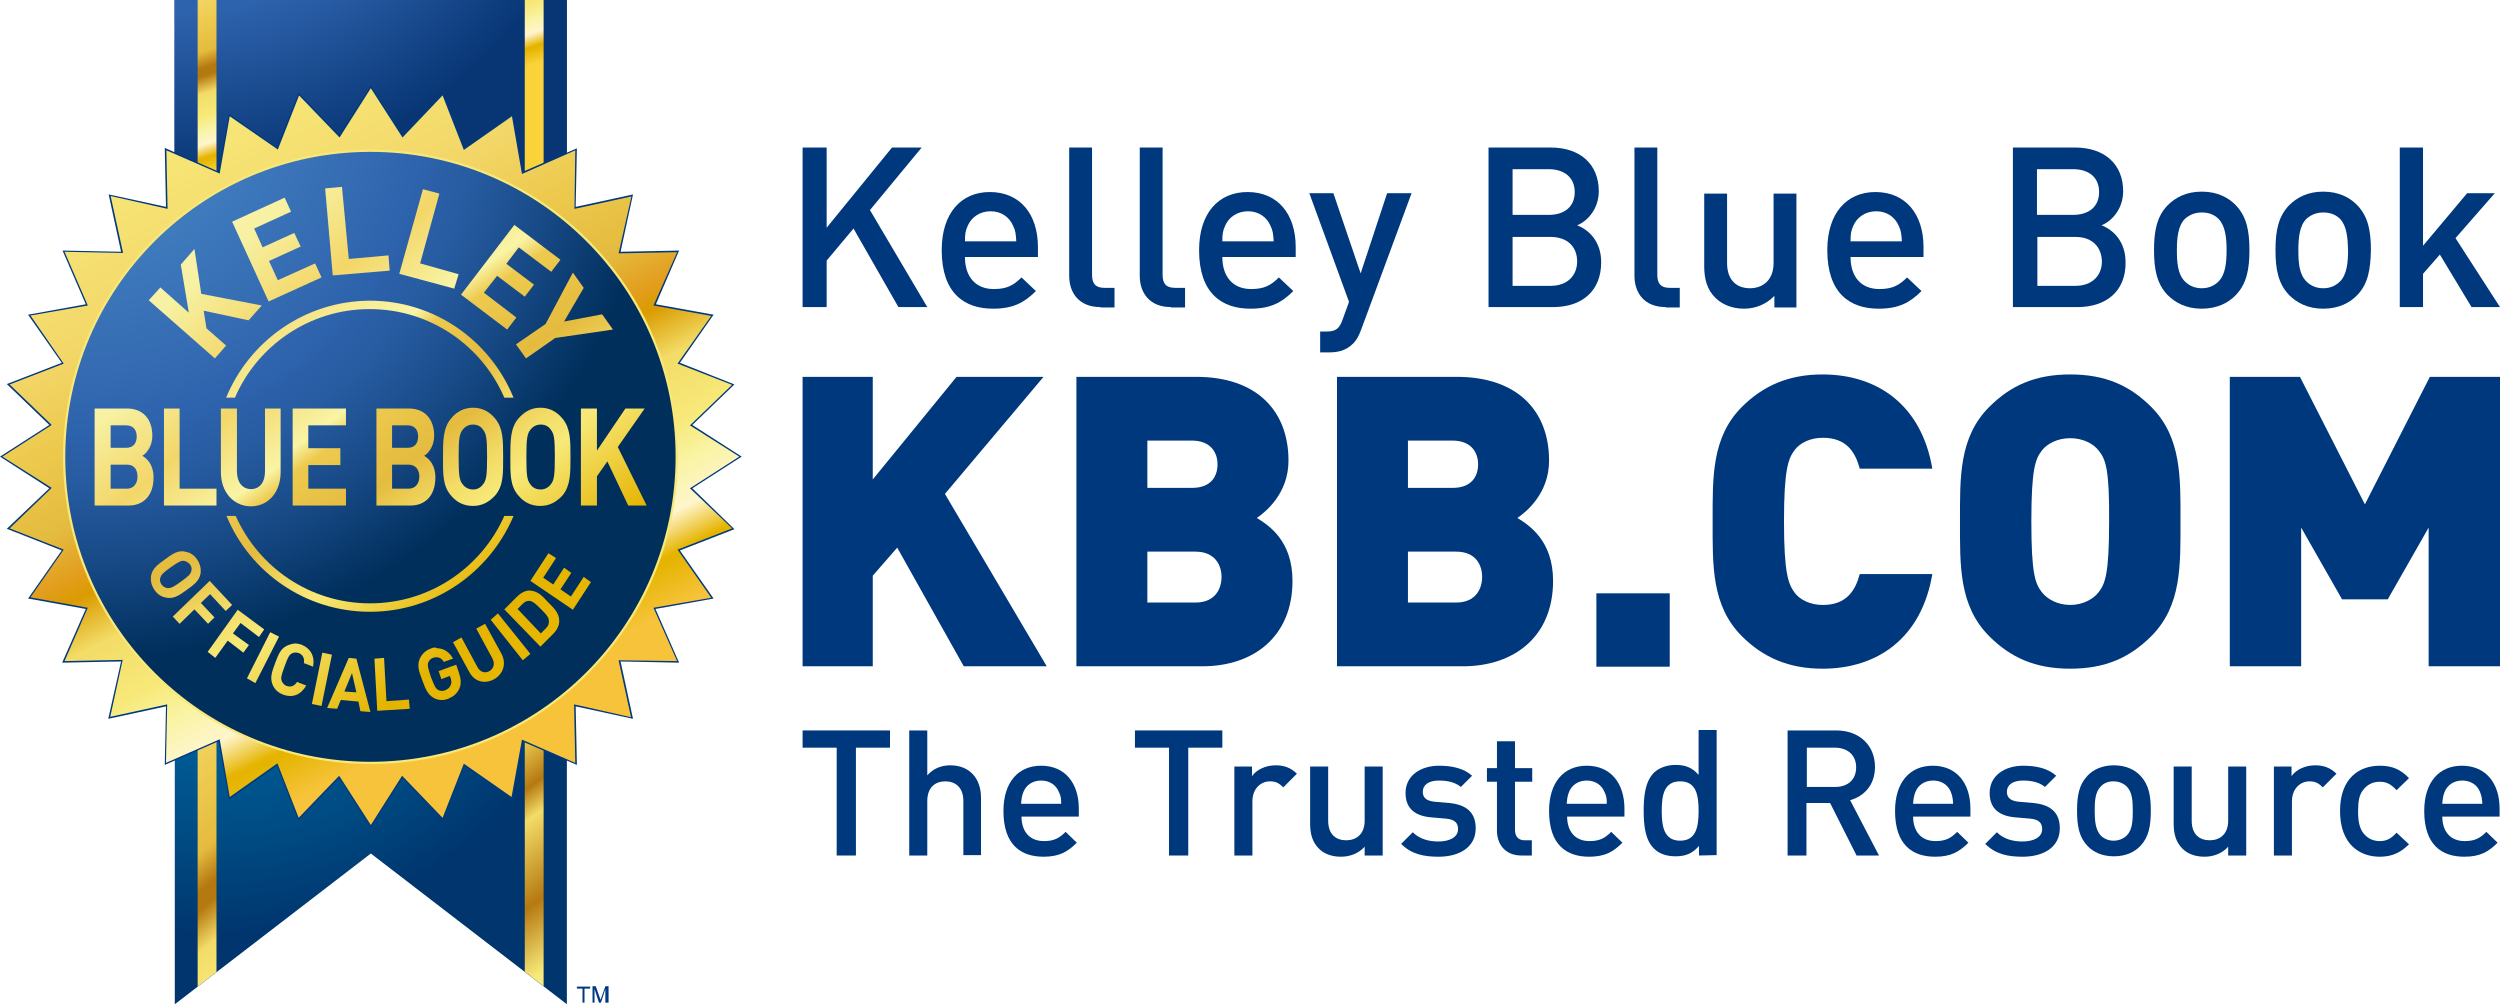 <svg enable-background="new 0 0 623.6 250.5" viewBox="0 0 623.6 250.5" xmlns="http://www.w3.org/2000/svg" xmlns:xlink="http://www.w3.org/1999/xlink"><clipPath id="a"><path d="m43.6 0v156.9h97.7v-156.9z"/></clipPath><linearGradient id="b"><stop offset="0" stop-color="#2d62ac"/><stop offset=".512" stop-color="#2d62ac"/><stop offset=".943" stop-color="#083675"/><stop offset="1" stop-color="#083675"/></linearGradient><radialGradient id="c" cx="-70.993" cy="-658.156" gradientTransform="matrix(9.792 13.137 -17.282 12.882 -10632.826 9344.379)" gradientUnits="userSpaceOnUse" r="6.612" xlink:href="#b"/><clipPath id="d"><path d="m43.6 131.1v119.4l48.9-37.6 48.9 37.6v-119.4z"/></clipPath><radialGradient id="e" cx="-68.278" cy="-652.897" gradientTransform="matrix(6.882 13.764 -13.764 6.882 -8463.724 5565.351)" gradientUnits="userSpaceOnUse" r="6.612"><stop offset="0" stop-color="#d9e1ee"/><stop offset=".005" stop-color="#d9e1ee"/><stop offset=".417" stop-color="#00649f"/><stop offset=".767" stop-color="#004a82"/><stop offset="1" stop-color="#00356e"/></radialGradient><clipPath id="f"><path d="m130.9 131.1v111.3l4.7 3.6v-114.9z"/></clipPath><linearGradient id="g" gradientTransform="matrix(14.143 19.508 -19.508 14.143 -11933.933 10340.946)" gradientUnits="userSpaceOnUse" x1="-50.43" x2="-43.818" y1="-652.784" y2="-652.784"><stop offset="0" stop-color="#fff2c8"/><stop offset=".177" stop-color="#f7f1a2"/><stop offset=".235" stop-color="#f3d668"/><stop offset=".413" stop-color="#e4bb3e"/><stop offset=".466" stop-color="#edca4e"/><stop offset=".528" stop-color="#b57911"/><stop offset=".569" stop-color="#f3dc67"/><stop offset=".68" stop-color="#b57911"/><stop offset=".773" stop-color="#f7e979"/><stop offset=".844" stop-color="#f9f4a6"/><stop offset=".892" stop-color="#fff5cd"/><stop offset=".938" stop-color="#e5b400"/><stop offset=".944" stop-color="#e5b400"/><stop offset="1" stop-color="#fad23a"/></linearGradient><clipPath id="h"><path d="m49.3 87.4v158.7l4.7-3.6v-155.1z"/></clipPath><linearGradient id="i"><stop offset="0" stop-color="#fff2c8"/><stop offset=".177" stop-color="#f7f1a2"/><stop offset=".376" stop-color="#f3d668"/><stop offset=".466" stop-color="#edca4e"/><stop offset=".568" stop-color="#e4bb3e"/><stop offset=".624" stop-color="#b57911"/><stop offset=".653" stop-color="#b57911"/><stop offset=".715" stop-color="#f3dc67"/><stop offset=".792" stop-color="#f7e979"/><stop offset=".844" stop-color="#f9f4a6"/><stop offset=".892" stop-color="#fff5cd"/><stop offset=".938" stop-color="#e5b400"/><stop offset=".944" stop-color="#e5b400"/><stop offset="1" stop-color="#fad23a"/></linearGradient><linearGradient id="j" gradientTransform="matrix(12.494 14.955 -14.955 12.494 -9083.215 9174.729)" gradientUnits="userSpaceOnUse" x1="-56.202" x2="-49.59" xlink:href="#i" y1="-656.096" y2="-656.096"/><clipPath id="k"><path d="m43.6 0v119.3h97.7v-119.3z"/></clipPath><radialGradient id="l" cx="-66.339" cy="-669.937" gradientTransform="matrix(11.472 11.699 -11.699 11.472 -7030.646 8410.998)" gradientUnits="userSpaceOnUse" r="6.612" xlink:href="#b"/><clipPath id="m"><path d="m130.9 0v158.9h4.7v-158.9z"/></clipPath><linearGradient id="n" gradientTransform="matrix(3.285 9.741 -9.741 3.285 -5985.815 3142.494)" gradientUnits="userSpaceOnUse" x1="-104.6" x2="-97.989" xlink:href="#i" y1="-659.222" y2="-659.222"/><clipPath id="o"><path d="m49.3 0v158.9h4.7v-158.9z"/></clipPath><linearGradient id="p" gradientTransform="matrix(3.285 9.742 -9.742 3.285 -5996.939 3146.251)" gradientUnits="userSpaceOnUse" x1="-104.6" x2="-97.988" xlink:href="#i" y1="-652.837" y2="-652.837"/><clipPath id="q"><path d="m43.6 0v119.3h97.7v-119.3z"/></clipPath><clipPath id="r"><path d="m130.9 0v158.9h4.7v-158.9z"/></clipPath><clipPath id="s"><path d="m49.3 0v158.9h4.7v-158.9z"/></clipPath><clipPath id="t"><path d="m43.6 0v119.3h97.7v-119.3z"/></clipPath><clipPath id="u"><path d="m130.9 0v158.9h4.7v-158.9z"/></clipPath><clipPath id="v"><path d="m49.3 0v158.9h4.7v-158.9z"/></clipPath><clipPath id="w"><path d="m43.6 0v119.3h97.7v-119.3z"/></clipPath><clipPath id="x"><path d="m130.9 0v158.9h4.7v-158.9z"/></clipPath><clipPath id="y"><path d="m49.3 0v158.9h4.7v-158.9z"/></clipPath><clipPath id="z"><path d="m43.6 0v119.3h97.7v-119.3z"/></clipPath><clipPath id="A"><path d="m130.9 0v158.9h4.7v-158.9z"/></clipPath><clipPath id="B"><path d="m49.3 0v158.9h4.7v-158.9z"/></clipPath><clipPath id="C"><path d="m43.6 0v119.3h97.7v-119.3z"/></clipPath><clipPath id="D"><path d="m130.9 0v158.9h4.7v-158.9z"/></clipPath><clipPath id="E"><path d="m49.3 0v158.9h4.7v-158.9z"/></clipPath><clipPath id="F"><path d="m43.6 0v149.4h97.7v-149.4z"/></clipPath><radialGradient id="G" cx="-60.058" cy="-665.003" gradientTransform="matrix(13.725 13.997 -13.997 13.725 -8437.781 9904.666)" gradientUnits="userSpaceOnUse" r="6.612"><stop offset="0" stop-color="#2d62ac"/><stop offset=".512" stop-color="#2d62ac"/><stop offset=".834" stop-color="#083675"/><stop offset="1" stop-color="#083675"/></radialGradient><clipPath id="H"><path d="m130.9 0v158.9h4.7v-158.9z"/></clipPath><clipPath id="I"><path d="m49.3 0v158.9h4.7v-158.9z"/></clipPath><clipPath id="J"><path d="m130.9 0v158.9h4.7v-158.9z"/></clipPath><clipPath id="K"><path d="m49.3 0v158.9h4.7v-158.9z"/></clipPath><clipPath id="L"><path d="m84.7 34.3-10.1-10.5-5.3 13.5-12-8.3-2.5 14.3-13.3-5.8.3 14.6-14.2-3.2 3.1 14.2-14.6-.3 5.8 13.4-14.3 2.5 8.3 12-13.5 5.2 10.5 10.1-12.3 7.9 12.3 7.8-10.5 10.1 13.5 5.3-8.3 11.9 14.3 2.6-5.8 13.3 14.5-.3-3.1 14.2 14.2-3.1-.3 14.6 13.4-5.9 2.5 14.4 11.9-8.4 5.3 13.6 10.1-10.5 7.9 12.3 7.8-12.3 10.1 10.5 5.3-13.5 11.9 8.3 2.6-14.3 13.3 5.8-.3-14.6 14.2 3.2-3.1-14.2 14.6.2-5.9-13.3 14.4-2.5-8.4-12 13.6-5.3-10.5-10 12.3-7.9-12.3-7.8 10.5-10.1-13.6-5.3 8.4-11.9-14.4-2.6 5.9-13.3-14.6.3 3.2-14.2-14.2 3.1.2-14.6-13.3 5.9-2.5-14.4-12 8.4-5.3-13.6-10 10.5-7.9-12.3z"/></clipPath><linearGradient id="M" gradientTransform="matrix(13.562 26.876 -26.876 13.562 -16654.769 10140.776)" gradientUnits="userSpaceOnUse" x1="-51.096" x2="-44.484" y1="-646.709" y2="-646.709"><stop offset="0" stop-color="#fff2c8"/><stop offset=".177" stop-color="#f7e979"/><stop offset=".376" stop-color="#f3d668"/><stop offset=".466" stop-color="#edca4e"/><stop offset=".568" stop-color="#e4bb3e"/><stop offset=".624" stop-color="#e39e1f"/><stop offset=".653" stop-color="#da9b00"/><stop offset=".715" stop-color="#f3dc67"/><stop offset=".792" stop-color="#f7e979"/><stop offset=".844" stop-color="#f9f4a6"/><stop offset=".892" stop-color="#fff5cd"/><stop offset=".938" stop-color="#e5b400"/><stop offset=".944" stop-color="#e5b400"/><stop offset="1" stop-color="#f6c33a"/></linearGradient><clipPath id="N"><path d="m16.1 114c0 42.2 34.2 76.3 76.4 76.3s76.4-34.2 76.4-76.3c0-42.2-34.3-76.4-76.4-76.4-42.3 0-76.4 34.2-76.4 76.4"/></clipPath><radialGradient id="O" cx="-54.482" cy="-659.287" gradientTransform="matrix(15.593 15.593 -15.593 15.593 -9411.153 11148.697)" gradientUnits="userSpaceOnUse" r="6.612"><stop offset="0" stop-color="#4480c1"/><stop offset=".141" stop-color="#4480c1"/><stop offset=".312" stop-color="#3f7abd"/><stop offset=".546" stop-color="#3268b0"/><stop offset=".613" stop-color="#2d62ac"/><stop offset=".693" stop-color="#275ca2"/><stop offset=".829" stop-color="#184a87"/><stop offset="1" stop-color="#002f5c"/></radialGradient><clipPath id="P"><path d="m136.1 80.8-7.4 5.1 2.5 3.5 7.3-5.1 14.4-2.1-2.7-3.8-9.5 1.8 4.9-8.4-2.7-3.8z"/></clipPath><linearGradient id="Q"><stop offset="0" stop-color="#fff2c8"/><stop offset=".177" stop-color="#f7f1a2"/><stop offset=".293" stop-color="#f3d668"/><stop offset=".4" stop-color="#f9f4a6"/><stop offset=".431" stop-color="#edca4e"/><stop offset=".529" stop-color="#e4bb3e"/><stop offset=".604" stop-color="#f3dc67"/><stop offset=".649" stop-color="#f7e979"/><stop offset=".809" stop-color="#e5b400"/><stop offset=".889" stop-color="#e6b700"/><stop offset=".951" stop-color="#fff5cd"/><stop offset="1" stop-color="#fad23a"/></linearGradient><linearGradient id="R" gradientTransform="matrix(15.22 22.936 -22.936 15.22 -14092.19 11097.308)" gradientUnits="userSpaceOnUse" x1="-51.062" x2="-44.45" xlink:href="#Q" y1="-652.163" y2="-652.163"/><clipPath id="S"><path d="m115 73.5 11.5 8.7 2.3-3-8.1-6.2 3.3-4.2 6.9 5.2 2.3-3-6.9-5.2 3.1-4.1 8.1 6.1 2.3-3-11.5-8.7z"/></clipPath><linearGradient id="T" gradientTransform="matrix(15.493 22.704 -22.704 15.493 -13937.904 11265.386)" gradientUnits="userSpaceOnUse" x1="-50.895" x2="-44.283" xlink:href="#Q" y1="-652.282" y2="-652.282"/><clipPath id="U"><path d="m99.6 68.3 13.7 3.7 1.1-3.6-9.6-2.7 4.8-17.4-4.1-1.1z"/></clipPath><linearGradient id="V" gradientTransform="matrix(16.919 21.346 -21.346 16.919 -13037.26 12141.004)" gradientUnits="userSpaceOnUse" x1="-50.031" x2="-43.419" xlink:href="#Q" y1="-653.711" y2="-653.711"/><clipPath id="W"><path d="m81.1 47 1.9 21.7 14.2-1.2-.3-3.8-9.9.9-1.7-18z"/></clipPath><linearGradient id="X" gradientTransform="matrix(17.01 21.656 -21.656 17.01 -13234.61 12208.329)" gradientUnits="userSpaceOnUse" x1="-49.889" x2="-43.278" xlink:href="#Q" y1="-653.057" y2="-653.057"/><clipPath id="Y"><path d="m57.9 55.3 9.1 19.9 13.2-6-1.6-3.5-9.3 4.2-2.2-4.8 7.9-3.6-1.6-3.4-7.9 3.6-2.1-4.7 9.2-4.2-1.6-3.5z"/></clipPath><linearGradient id="Z" gradientTransform="matrix(17.457 21.32 -21.32 17.457 -13010.657 12486.407)" gradientUnits="userSpaceOnUse" x1="-49.568" x2="-42.956" xlink:href="#Q" y1="-652.914" y2="-652.914"/><clipPath id="aa"><path d="m45.1 66 2 12-7.1-6.3-2.9 3.2 16.5 14.5 2.8-3.2-4.9-4.3-.7-4.4 11.2 2.4 3.3-3.7-15.1-2.9-1.7-11.2z"/></clipPath><linearGradient id="ab" gradientTransform="matrix(18.396 20.452 -20.452 18.396 -12435.949 13064.933)" gradientUnits="userSpaceOnUse" x1="-48.875" x2="-42.263" xlink:href="#Q" y1="-653.288" y2="-653.288"/><clipPath id="ac"><path d="m156 101.9-7.1 10.5v-10.5h-4v24.2h4v-7.3l2.6-3.7 5.2 11h4.6l-7.2-14.6 6.7-9.6z"/></clipPath><linearGradient id="ad" gradientTransform="matrix(14.549 20.388 -20.388 14.549 -12485.194 10605.99)" gradientUnits="userSpaceOnUse" x1="-52.655" x2="-46.043" xlink:href="#Q" y1="-654.065" y2="-654.065"/><clipPath id="ae"><path d="m132.3 120.8c-.8-1-1-2.1-1-6.8 0-4.6.2-5.8 1-6.8.6-.8 1.5-1.3 2.6-1.3s2 .5 2.5 1.3c.8 1 1 2.1 1 6.8 0 4.6-.2 5.8-1 6.8-.6.8-1.5 1.3-2.5 1.3-1.2 0-2.1-.5-2.6-1.3m-3-16.4c-2 2.4-2 5.5-2 9.6 0 4.2-.1 7.2 2 9.6 1.4 1.7 3.2 2.6 5.5 2.6s4-1 5.5-2.6c2-2.4 2-5.5 2-9.6 0-4.2 0-7.2-2-9.6-1.4-1.7-3.2-2.7-5.5-2.7s-4 1-5.5 2.7"/></clipPath><linearGradient id="af" gradientTransform="matrix(14.843 20.8 -20.8 14.843 -12742.37 10805.338)" gradientUnits="userSpaceOnUse" x1="-52.15" x2="-45.538" xlink:href="#Q" y1="-653.243" y2="-653.243"/><clipPath id="ag"><path d="m115.4 120.8c-.8-1-1-2.1-1-6.8 0-4.6.2-5.8 1-6.8.6-.8 1.5-1.3 2.6-1.3s2 .5 2.5 1.3c.8 1 1 2.1 1 6.8 0 4.6-.2 5.8-1 6.8-.6.8-1.4 1.3-2.5 1.3s-2-.5-2.6-1.3m-2.9-16.4c-2 2.4-2 5.5-2 9.6 0 4.2-.1 7.2 2 9.6 1.4 1.7 3.2 2.6 5.5 2.6s4-1 5.5-2.6c2.1-2.4 2-5.5 2-9.6 0-4.2 0-7.2-2-9.6-1.4-1.7-3.2-2.7-5.5-2.7s-4.1 1-5.5 2.7"/></clipPath><linearGradient id="ah" gradientTransform="matrix(14.844 20.801 -20.801 14.844 -12744.486 10807.166)" gradientUnits="userSpaceOnUse" x1="-52.101" x2="-45.489" xlink:href="#Q" y1="-652.786" y2="-652.786"/><clipPath id="ai"><path d="m97.8 115.9h4.1c1.8 0 2.7 1.3 2.7 3 0 1.6-.9 3-2.7 3h-4.1zm0-9.8h3.9c1.7 0 2.6 1.1 2.6 2.8s-.9 2.8-2.6 2.8h-3.9zm-3.9-4.2v24.2h8.5c3.6 0 6.2-2.4 6.2-7 0-3.2-1.6-4.7-2.8-5.4 1-.6 2.5-2.3 2.5-5 0-4.1-2.3-6.8-6.3-6.8z"/></clipPath><linearGradient id="aj" gradientTransform="matrix(14.68 20.571 -20.571 14.68 -12603.728 10698.272)" gradientUnits="userSpaceOnUse" x1="-52.315" x2="-45.703" xlink:href="#Q" y1="-652.509" y2="-652.509"/><clipPath id="ak"><path d="m73 101.9v24.2h13.3v-4.2h-9.4v-5.9h8v-4.2h-8v-5.7h9.4v-4.2z"/></clipPath><linearGradient id="al" gradientTransform="matrix(14.664 20.549 -20.549 14.664 -12592.19 10689.485)" gradientUnits="userSpaceOnUse" x1="-52.287" x2="-45.675" xlink:href="#Q" y1="-651.926" y2="-651.926"/><clipPath id="am"><path d="m66.1 101.9v15.7c0 2.8-1.4 4.4-3.5 4.4s-3.5-1.7-3.5-4.4v-15.7h-4v15.9c0 5.1 3.3 8.5 7.5 8.5s7.4-3.4 7.4-8.5v-15.9z"/></clipPath><linearGradient id="an" gradientTransform="matrix(14.699 20.598 -20.598 14.699 -12623.795 10714.158)" gradientUnits="userSpaceOnUse" x1="-52.182" x2="-45.57" xlink:href="#Q" y1="-651.414" y2="-651.414"/><clipPath id="ao"><path d="m40.9 101.9v24.2h13.1v-4.2h-9.2v-20z"/></clipPath><linearGradient id="ap" gradientTransform="matrix(14.673 20.562 -20.562 14.673 -12603.546 10698.526)" gradientUnits="userSpaceOnUse" x1="-52.189" x2="-45.577" xlink:href="#Q" y1="-651.057" y2="-651.057"/><clipPath id="aq"><path d="m27.6 115.9h4.1c1.8 0 2.6 1.3 2.6 3 0 1.6-.9 3-2.6 3h-4.1zm0-9.8h3.9c1.7 0 2.6 1.1 2.6 2.8s-.9 2.8-2.6 2.8h-3.9zm-4-4.2v24.2h8.5c3.6 0 6.2-2.4 6.2-7 0-3.2-1.6-4.7-2.8-5.4 1-.6 2.5-2.3 2.5-5 0-4.1-2.3-6.8-6.3-6.8z"/></clipPath><linearGradient id="ar" gradientTransform="matrix(14.68 20.571 -20.571 14.68 -12610.435 10704.042)" gradientUnits="userSpaceOnUse" x1="-52.133" x2="-45.521" xlink:href="#Q" y1="-650.585" y2="-650.585"/><clipPath id="as"><path d="m41.7 146.7c-.5-.1-1.1-.4-1.4-.9-.4-.5-.5-1.2-.3-1.7.2-.7.6-1.2 2.6-2.6s2.6-1.7 3.3-1.6c.5.1 1.1.4 1.5.9s.5 1.2.3 1.7c-.2.7-.6 1.2-2.6 2.6-1.8 1.3-2.4 1.6-3.1 1.6-.1 0-.2 0-.3 0m-.5-7.2c-1.8 1.3-3.1 2.2-3.5 4-.2 1.2 0 2.4.8 3.6s1.8 1.8 3.1 2c1.8.3 3.1-.6 4.9-1.9s3.1-2.2 3.5-4c.2-1.2 0-2.4-.8-3.6s-1.8-1.8-3.1-2c-.2 0-.4-.1-.6-.1-1.6 0-2.8.9-4.3 2"/></clipPath><linearGradient id="at" gradientTransform="matrix(13.794 25.962 -25.962 13.794 -16071.856 10273.126)" gradientUnits="userSpaceOnUse" x1="-50.633" x2="-44.021" xlink:href="#Q" y1="-645.753" y2="-645.753"/><clipPath id="au"><path d="m43.1 153.8 1.7 1.8 3.7-3.6 3.4 3.6 1.6-1.6-3.4-3.6 2.3-2.2 3.9 4.2 1.6-1.5-5.6-6z"/></clipPath><linearGradient id="av" gradientTransform="matrix(14.014 25.892 -25.892 14.014 -16021.699 10411.286)" gradientUnits="userSpaceOnUse" x1="-50.52" x2="-43.908" xlink:href="#Q" y1="-645.991" y2="-645.991"/><clipPath id="aw"><path d="m51.8 162.6 1.9 1.5 3.1-4.3 3.9 3 1.4-1.9-4-2.9 1.9-2.6 4.6 3.5 1.3-1.9-6.6-4.9z"/></clipPath><linearGradient id="ax" gradientTransform="matrix(14.83 25.37 -25.37 14.83 -15667.978 10918.413)" gradientUnits="userSpaceOnUse" x1="-50.232" x2="-43.62" xlink:href="#Q" y1="-646.805" y2="-646.805"/><clipPath id="ay"><path d="m61.6 169.2 2.1 1.2 5.9-11.6-2.2-1.1z"/></clipPath><linearGradient id="az" gradientTransform="matrix(16.011 24.845 -24.845 16.011 -15303.023 11658.294)" gradientUnits="userSpaceOnUse" x1="-49.662" x2="-43.05" xlink:href="#Q" y1="-647.717" y2="-647.717"/><clipPath id="aA"><path d="m71.5 161.1c-1.6.8-2.1 2.3-2.9 4.4s-1.3 3.6-.6 5.3c.5 1.2 1.4 2 2.7 2.5 2.2.8 4.3.1 5.7-2.3l-2.3-.9c-.6.9-1.4 1.4-2.6 1-.6-.2-1-.7-1.2-1.2-.3-.7-.2-1.3.7-3.7.8-2.3 1.2-2.9 1.8-3.2.5-.3 1.1-.3 1.7-.1 1.1.4 1.5 1.4 1.3 2.5l2.3.9c.5-2.7-.7-4.6-2.9-5.5-.6-.2-1.1-.3-1.6-.3-.8.1-1.5.3-2.1.6"/></clipPath><linearGradient id="aB" gradientTransform="matrix(16.219 24.441 -24.441 16.219 -15039.224 11780.34)" gradientUnits="userSpaceOnUse" x1="-49.671" x2="-43.059" xlink:href="#Q" y1="-648.188" y2="-648.188"/><clipPath id="aC"><path d="m77.8 175.6 2.4.5 2.6-12.8-2.4-.5z"/></clipPath><linearGradient id="aD" gradientTransform="matrix(16.969 24.053 -24.053 16.969 -14772.707 12248.823)" gradientUnits="userSpaceOnUse" x1="-49.275" x2="-42.663" xlink:href="#Q" y1="-648.859" y2="-648.859"/><clipPath id="aE"><path d="m85.9 172.5 1.9-4.6 1.1 4.8zm-4.3 4.1 2.5.2.9-2.2 4.4.4.5 2.4 2.5.2-3.5-13.3-1.9-.2z"/></clipPath><linearGradient id="aF" gradientTransform="matrix(17.123 23.777 -23.777 17.123 -14592.66 12339.351)" gradientUnits="userSpaceOnUse" x1="-49.259" x2="-42.647" xlink:href="#Q" y1="-649.245" y2="-649.245"/><clipPath id="aG"><path d="m93.4 164.3.7 13 8.1-.5-.2-2.3-5.6.4-.6-10.8z"/></clipPath><linearGradient id="aH" gradientTransform="matrix(16.775 23.95 -23.95 16.775 -14710.79 12121.373)" gradientUnits="userSpaceOnUse" x1="-49.461" x2="-42.849" xlink:href="#Q" y1="-649.273" y2="-649.273"/><clipPath id="aI"><path d="m107.4 161.8c-1.3.5-2.1 1.3-2.7 2.5-.7 1.7-.2 3.2.6 5.3s1.3 3.6 2.9 4.5c1.1.6 2.3.7 3.6.2 1.2-.5 2.2-1.2 2.8-2.6.5-1.2.4-2.4-.2-4.1l-.6-1.8-4.4 1.6.7 2 2.1-.8.2.5c.2.6.3 1.2 0 1.8-.2.6-.7 1-1.4 1.3-.6.2-1.2.2-1.7-.1-.6-.3-.9-.9-1.8-3.2-.8-2.4-.9-3-.7-3.6.2-.5.6-1 1.2-1.2 1.2-.4 2.1 0 2.7 1l2.3-.8c-.8-1.5-2.2-2.6-4-2.6-.4-.3-1-.2-1.6.1"/></clipPath><linearGradient id="aJ" gradientTransform="matrix(18.7 22.454 -22.454 18.7 -13707.226 13309.979)" gradientUnits="userSpaceOnUse" x1="-48.428" x2="-41.816" xlink:href="#Q" y1="-651.15" y2="-651.15"/><clipPath id="aK"><path d="m118.8 156.8 4 7.4c.7 1.3.4 2.5-.7 3.2-1.1.6-2.3.3-3-1l-4-7.4-2.1 1.2 4.1 7.5c1.3 2.4 3.9 3 6.2 1.7 2.2-1.3 3.1-3.8 1.8-6.3l-4.1-7.5z"/></clipPath><linearGradient id="aL" gradientTransform="matrix(18.497 22.516 -22.516 18.497 -13750.688 13181.389)" gradientUnits="userSpaceOnUse" x1="-48.56" x2="-41.948" xlink:href="#Q" y1="-651.384" y2="-651.384"/><clipPath id="aM"><path d="m122.4 154.6 8 10.1 1.9-1.6-8.1-10.1z"/></clipPath><linearGradient id="aN" gradientTransform="matrix(19.734 21.44 -21.44 19.734 -13032.984 13942.091)" gradientUnits="userSpaceOnUse" x1="-47.738" x2="-41.126" xlink:href="#Q" y1="-652.637" y2="-652.637"/><clipPath id="aO"><path d="m129.1 151.9 1.3-1.3c.6-.6 1.2-.8 1.8-.7.7.1 1.3.6 2.7 2s2 2.1 2 2.9c.1.7-.1 1.3-.7 1.9l-1.3 1.3zm3-4.6c-1.1 0-2.2.6-3.1 1.5l-3.2 3.2 9 9.3 3.2-3.2c.9-.9 1.5-2 1.5-3.2 0-2-1.4-3.3-2.8-4.7-1.4-1.5-2.5-2.8-4.6-2.9z"/></clipPath><linearGradient id="aP" gradientTransform="matrix(19.435 21.884 -21.884 19.435 -13322.605 13761.972)" gradientUnits="userSpaceOnUse" x1="-47.926" x2="-41.314" xlink:href="#Q" y1="-652.457" y2="-652.457"/><clipPath id="aQ"><path d="m132.3 144.9 10.6 7.2 4.5-6.9-1.8-1.3-3.2 4.9-2.6-1.8 2.7-4.1-1.8-1.3-2.7 4.2-2.5-1.7 3.2-4.9-1.9-1.2z"/></clipPath><linearGradient id="aR" gradientTransform="matrix(20.502 20.866 -20.866 20.502 -12646.039 14415.639)" gradientUnits="userSpaceOnUse" x1="-47.161" x2="-40.549" xlink:href="#Q" y1="-653.672" y2="-653.672"/><clipPath id="aS"><path d="m56.4 99.2h2.2c5.6-13 18.6-22.1 33.6-22.1 15.1 0 28 9.1 33.6 22.1h2.3c-5.8-14.2-19.6-24.2-35.9-24.2-16.2.1-30 10.1-35.8 24.2"/></clipPath><linearGradient id="aT"><stop offset="0" stop-color="#f3d668"/><stop offset=".166" stop-color="#f3d668"/><stop offset=".4" stop-color="#f9f4a6"/><stop offset=".431" stop-color="#edca4e"/><stop offset=".529" stop-color="#e4bb3e"/><stop offset=".604" stop-color="#f3dc67"/><stop offset=".649" stop-color="#f7e979"/><stop offset=".809" stop-color="#e5b400"/><stop offset=".889" stop-color="#e6b700"/><stop offset=".951" stop-color="#fff5cd"/><stop offset="1" stop-color="#fad23a"/></linearGradient><linearGradient id="aU" gradientTransform="matrix(15.244 17.803 -17.803 15.244 -10825.011 10987.233)" gradientUnits="userSpaceOnUse" x1="-52.934" x2="-46.322" xlink:href="#aT" y1="-656.298" y2="-656.298"/><clipPath id="aV"><path d="m125.8 128.7c-5.7 12.8-18.5 21.8-33.5 21.8s-27.8-9-33.5-21.8h-2.3c5.8 14 19.6 23.9 35.8 23.9 16.1 0 29.9-9.9 35.8-23.9z"/></clipPath><linearGradient id="aW" gradientTransform="matrix(15.245 17.803 -17.803 15.245 -10827.703 10989.535)" gradientUnits="userSpaceOnUse" x1="-52.934" x2="-46.322" xlink:href="#aT" y1="-654.945" y2="-654.945"/><g fill="#00387e"><path d="m240.4 166.2-16.6-29.6-6.1 7v22.6h-17.5v-72.2h17.5v25.6l20.9-25.6h21.7l-24.6 29.2 25.4 43z"/><path d="m299.9 166.2h-31.4v-72.2h29.9c15 0 23 8.4 23 20.9 0 8.2-5.7 12.8-7.9 14.3 2.9 1.8 8.9 5.6 8.9 15.7 0 13.8-9.6 21.3-22.5 21.3m-2.6-56.3h-11.1v11.8h11.1c4.9 0 6.4-3 6.4-5.9 0-2.8-1.6-5.9-6.4-5.9m.9 27.7h-12v12.7h12c4.9 0 6.5-3.4 6.5-6.4s-1.7-6.3-6.5-6.3"/><path d="m364.9 166.2h-31.4v-72.2h29.9c15 0 23 8.4 23 20.9 0 8.2-5.7 12.8-7.9 14.3 2.9 1.8 8.9 5.6 8.9 15.7 0 13.8-9.6 21.3-22.5 21.3m-2.6-56.3h-11.1v11.8h11.1c4.9 0 6.4-3 6.4-5.9 0-2.8-1.6-5.9-6.4-5.9m.9 27.7h-12v12.7h12c4.9 0 6.5-3.4 6.5-6.4s-1.6-6.3-6.5-6.3"/><path d="m398.2 148h18.3v18.3h-18.3z"/><path d="m454.6 166.8c-8.4 0-14.8-2.8-20.1-8.1-7.6-7.6-7.3-17.7-7.3-28.6s-.3-21 7.3-28.6c5.3-5.3 11.7-8.1 20.1-8.1 13.7 0 24.7 7.6 27.4 23.5h-18.1c-1.1-4.1-3.3-7.7-9.2-7.7-3.2 0-5.7 1.3-7 3-1.6 2.1-2.7 4.7-2.7 17.8 0 13.2 1.1 15.7 2.7 17.9 1.3 1.7 3.8 3 7 3 5.9 0 8.1-3.6 9.2-7.7h18.1c-2.7 16-13.7 23.6-27.4 23.6"/><path d="m536.6 158.7c-5.3 5.3-11.4 8.1-20.2 8.1s-14.9-2.8-20.2-8.1c-7.6-7.6-7.3-17.7-7.3-28.6s-.3-21 7.3-28.6c5.3-5.3 11.4-8.1 20.2-8.1s14.9 2.8 20.2 8.1c7.6 7.6 7.3 17.7 7.3 28.6s.3 21-7.3 28.6m-13.1-46.3c-1.3-1.7-3.9-3.1-7.1-3.1s-5.8 1.4-7.1 3.1c-1.6 2.1-2.6 4.6-2.6 17.7 0 13.2 1 15.5 2.6 17.6 1.3 1.7 3.9 3.2 7.1 3.2s5.8-1.5 7.1-3.2c1.6-2.1 2.6-4.5 2.6-17.6.1-13.2-.9-15.6-2.6-17.7"/><path d="m605.8 166.2v-34.6l-10.2 17.9h-11.4l-10.2-17.9v34.6h-17.8v-72.2h17.5l16.2 31.8 16.2-31.8h17.5v72.2z"/><path d="m213.5 186.5v26.9h-4.8v-26.9h-8.5v-4.3h21.8v4.3z"/><path d="m240.3 213.4v-13.6c0-3.4-2-4.9-4.5-4.9s-4.5 1.5-4.5 4.9v13.6h-4.5v-31.2h4.5v11.2c1.5-1.7 3.5-2.5 5.7-2.5 4.9 0 7.7 3.3 7.7 8.1v14.3h-4.4z"/><path d="m254.8 203.6c0 3.8 2 6.2 5.6 6.2 2.5 0 3.8-.7 5.4-2.3l2.8 2.7c-2.3 2.3-4.4 3.5-8.3 3.5-5.6 0-10-2.9-10-11.4 0-7.2 3.7-11.3 9.4-11.3 6 0 9.4 4.4 9.4 10.7v2h-14.3zm9.3-6.1c-.7-1.7-2.3-2.8-4.4-2.8s-3.7 1.1-4.4 2.8c-.4 1-.5 1.7-.6 3h10c0-1.4-.1-2-.6-3"/><path d="m296.4 186.5v26.9h-4.8v-26.9h-8.5v-4.3h21.8v4.3z"/><path d="m320.1 196.4c-1-1-1.8-1.5-3.3-1.5-2.4 0-4.4 1.9-4.4 5v13.5h-4.5v-22.2h4.4v2.4c1.1-1.6 3.4-2.7 5.9-2.7 2.1 0 3.8.6 5.3 2.1z"/><path d="m340.4 213.4v-2.2c-1.5 1.7-3.7 2.5-5.9 2.5-2.3 0-4.2-.7-5.5-2-1.7-1.7-2.2-3.8-2.2-6.3v-14.2h4.5v13.5c0 3.5 2 4.9 4.5 4.9s4.6-1.5 4.6-4.9v-13.5h4.5v22.2z"/><path d="m358.8 213.7c-3.6 0-6.7-.6-9.3-3.2l2.9-2.9c1.8 1.8 4.2 2.3 6.4 2.3 2.7 0 4.9-1 4.9-3.1 0-1.5-.8-2.4-3-2.6l-3.5-.3c-4.2-.3-6.6-2.2-6.6-6.1 0-4.3 3.7-6.8 8.4-6.8 3.3 0 6.2.7 8.2 2.5l-2.8 2.8c-1.4-1.2-3.4-1.6-5.5-1.6-2.7 0-4 1.2-4 2.8 0 1.3.7 2.3 3.1 2.5l3.5.3c4.2.4 6.6 2.3 6.6 6.3 0 4.7-4 7.1-9.3 7.1"/><path d="m379.5 213.4c-4.2 0-6.1-3-6.1-6.2v-12.2h-2.5v-3.4h2.5v-6.7h4.5v6.7h4.3v3.4h-4.3v12c0 1.6.8 2.6 2.4 2.6h1.8v3.8z"/><path d="m390.9 203.6c0 3.8 2 6.2 5.6 6.2 2.5 0 3.8-.7 5.4-2.3l2.8 2.7c-2.3 2.3-4.4 3.5-8.3 3.5-5.6 0-10-2.9-10-11.4 0-7.2 3.7-11.3 9.4-11.3 6 0 9.4 4.4 9.4 10.7v2h-14.3zm9.3-6.1c-.7-1.7-2.3-2.8-4.4-2.8s-3.7 1.1-4.4 2.8c-.4 1-.5 1.7-.6 3h10c0-1.4-.1-2-.6-3"/><path d="m423.8 213.4v-2.4c-1.7 2-3.5 2.6-5.9 2.6-2.2 0-4.2-.7-5.4-2-2.2-2.2-2.5-6-2.5-9.4s.3-7.1 2.5-9.4c1.2-1.2 3.2-2 5.4-2 2.4 0 4.2.6 5.8 2.5v-11.2h4.5v31.2zm-4.7-18.5c-4 0-4.6 3.4-4.6 7.4 0 3.9.6 7.4 4.6 7.4s4.6-3.5 4.6-7.4c0-4-.6-7.4-4.6-7.4"/><path d="m463.1 213.4-6.6-13.1h-5.9v13.1h-4.7v-31.2h12.1c5.9 0 9.7 3.8 9.7 9.1 0 4.5-2.7 7.3-6.2 8.3l7.2 13.8zm-5.4-26.9h-7v9.8h7c3.2 0 5.3-1.8 5.3-4.9s-2.2-4.9-5.3-4.9"/><path d="m477.2 203.6c0 3.8 2 6.2 5.6 6.2 2.5 0 3.8-.7 5.4-2.3l2.8 2.7c-2.3 2.3-4.4 3.5-8.3 3.5-5.6 0-10-2.9-10-11.4 0-7.2 3.7-11.3 9.4-11.3 6 0 9.4 4.4 9.4 10.7v2h-14.3zm9.4-6.1c-.7-1.7-2.3-2.8-4.4-2.8s-3.7 1.1-4.4 2.8c-.4 1-.5 1.7-.6 3h10c-.1-1.4-.2-2-.6-3"/><path d="m504.5 213.7c-3.6 0-6.7-.6-9.3-3.2l2.9-2.9c1.8 1.8 4.2 2.3 6.4 2.3 2.7 0 4.9-1 4.9-3.1 0-1.5-.8-2.4-3-2.6l-3.5-.3c-4.2-.3-6.6-2.2-6.6-6.1 0-4.3 3.7-6.8 8.4-6.8 3.3 0 6.2.7 8.2 2.5l-2.8 2.8c-1.4-1.2-3.4-1.6-5.5-1.6-2.7 0-4 1.2-4 2.8 0 1.3.7 2.3 3.1 2.5l3.5.3c4.2.4 6.6 2.3 6.6 6.3 0 4.7-4 7.1-9.3 7.1"/><path d="m533.9 211c-1.4 1.5-3.6 2.6-6.6 2.6s-5.2-1.1-6.6-2.6c-2.1-2.2-2.6-5-2.6-8.8 0-3.7.5-6.5 2.6-8.7 1.4-1.5 3.6-2.6 6.6-2.6s5.2 1.1 6.6 2.6c2.1 2.2 2.6 5 2.6 8.7 0 3.8-.5 6.6-2.6 8.8m-3.4-14.8c-.8-.8-2-1.3-3.3-1.3s-2.4.4-3.2 1.3c-1.4 1.4-1.5 3.7-1.5 6.1s.2 4.7 1.5 6.1c.8.8 1.9 1.3 3.2 1.3s2.5-.5 3.3-1.3c1.4-1.4 1.5-3.7 1.5-6.1s-.1-4.7-1.5-6.1"/><path d="m555.8 213.4v-2.2c-1.5 1.7-3.7 2.5-5.9 2.5-2.3 0-4.2-.7-5.5-2-1.7-1.7-2.2-3.8-2.2-6.3v-14.2h4.5v13.5c0 3.5 2 4.9 4.5 4.9s4.6-1.5 4.6-4.9v-13.5h4.5v22.2z"/><path d="m579.4 196.4c-1-1-1.8-1.5-3.3-1.5-2.4 0-4.4 1.9-4.4 5v13.5h-4.5v-22.2h4.4v2.4c1.1-1.6 3.4-2.7 5.9-2.7 2.1 0 3.8.6 5.3 2.1z"/><path d="m593.6 213.7c-5 0-9.9-3.1-9.9-11.4s4.9-11.3 9.9-11.3c3.1 0 5.2.9 7.3 3.1l-3.1 3c-1.4-1.5-2.5-2.1-4.2-2.1s-3.1.7-4.1 2c-1 1.2-1.3 2.8-1.3 5.4s.4 4.2 1.3 5.4c1 1.3 2.4 2 4.1 2s2.8-.6 4.2-2.1l3.1 2.9c-2.1 2.1-4.3 3.1-7.3 3.1"/><path d="m609.2 203.6c0 3.8 2 6.2 5.6 6.2 2.5 0 3.8-.7 5.4-2.3l2.8 2.7c-2.3 2.3-4.4 3.5-8.3 3.5-5.6 0-10-2.9-10-11.4 0-7.2 3.7-11.3 9.4-11.3 6 0 9.4 4.4 9.4 10.7v2h-14.3zm9.4-6.1c-.7-1.7-2.3-2.8-4.4-2.8s-3.7 1.1-4.4 2.8c-.4 1-.5 1.7-.6 3h10c-.1-1.4-.2-2-.6-3"/><path d="m224.1 76.6-11.2-19.6-6.7 8v11.6h-6v-39.8h6v20l16.3-20h7.4l-12.9 15.6 14.3 24.2z"/><path d="m240.7 64.1c0 4.9 2.6 8 7.2 8 3.2 0 4.9-.9 6.9-2.9l3.6 3.4c-2.9 2.9-5.7 4.4-10.7 4.4-7.1 0-12.8-3.8-12.8-14.6 0-9.2 4.8-14.5 12-14.5 7.6 0 12 5.6 12 13.7v2.5zm12-7.8c-.9-2.1-2.9-3.6-5.6-3.6s-4.8 1.5-5.7 3.6c-.6 1.3-.7 2.1-.7 3.9h12.8c-.1-1.8-.2-2.7-.8-3.9"/><path d="m274.5 76.6c-5.4 0-7.8-3.6-7.8-7.8v-32h5.7v31.7c0 2.2.8 3.3 3.1 3.3h2.5v4.9h-3.5z"/><path d="m292.1 76.6c-5.4 0-7.8-3.6-7.8-7.8v-32h5.7v31.7c0 2.2.8 3.3 3.1 3.3h2.5v4.9h-3.5z"/><path d="m304.9 64.1c0 4.9 2.6 8 7.2 8 3.2 0 4.9-.9 6.9-2.9l3.6 3.4c-2.9 2.9-5.7 4.4-10.7 4.4-7.1 0-12.8-3.8-12.8-14.6 0-9.2 4.8-14.5 12.1-14.5 7.6 0 12 5.6 12 13.7v2.5zm12-7.8c-.9-2.1-2.9-3.6-5.6-3.6s-4.8 1.5-5.7 3.6c-.6 1.3-.7 2.1-.7 3.9h12.8c-.1-1.8-.2-2.7-.8-3.9"/><path d="m339.5 82.3c-.6 1.6-1.2 2.7-2.1 3.5-1.6 1.6-3.6 2.1-5.8 2.1h-2.3v-5.2h1.5c2.4 0 3.3-.7 4.1-3l1.6-4.4-9.9-27.1h6l6.8 20 6.6-20h6.1z"/><path d="m387.4 76.6h-16.1v-39.8h15.5c7.4 0 12 4.2 12 10.9 0 4.3-2.7 7.4-5.4 8.5 3.1 1.2 6 4.2 6 9.2 0 7.3-4.9 11.2-12 11.2m-1.1-34.4h-9v11.4h9c3.9 0 6.5-2 6.5-5.7s-2.7-5.7-6.5-5.7m.5 16.9h-9.5v12.2h9.5c4.2 0 6.6-2.6 6.6-6.1 0-3.6-2.4-6.1-6.6-6.1"/><path d="m415.5 76.6c-5.4 0-7.8-3.6-7.8-7.8v-32h5.7v31.7c0 2.2.8 3.3 3.1 3.3h2.5v4.9h-3.5z"/><path d="m442.6 76.6v-2.8c-2 2.1-4.7 3.2-7.6 3.2s-5.3-1-7-2.6c-2.2-2.1-2.9-4.8-2.9-8v-18.1h5.7v17.3c0 4.4 2.5 6.3 5.7 6.3s5.9-2 5.9-6.3v-17.3h5.7v28.4h-5.5z"/><path d="m461.6 64.1c0 4.9 2.6 8 7.2 8 3.2 0 4.9-.9 6.9-2.9l3.6 3.4c-2.9 2.9-5.7 4.4-10.7 4.4-7.1 0-12.8-3.8-12.8-14.6 0-9.2 4.8-14.5 12-14.5 7.6 0 12 5.6 12 13.7v2.5zm12-7.8c-.9-2.1-2.9-3.6-5.6-3.6s-4.8 1.5-5.7 3.6c-.6 1.3-.7 2.1-.7 3.9h12.8c-.1-1.8-.2-2.7-.8-3.9"/><path d="m518.2 76.6h-16.1v-39.8h15.5c7.4 0 12 4.2 12 10.9 0 4.3-2.7 7.4-5.4 8.5 3.1 1.2 6 4.2 6 9.2.1 7.3-4.9 11.2-12 11.2m-1.1-34.4h-9v11.4h9c3.9 0 6.5-2 6.5-5.7s-2.6-5.7-6.5-5.7m.6 16.9h-9.5v12.2h9.5c4.2 0 6.6-2.6 6.6-6.1-.1-3.6-2.4-6.1-6.6-6.1"/><path d="m557.7 73.6c-1.8 1.9-4.6 3.4-8.5 3.4s-6.6-1.5-8.5-3.4c-2.7-2.8-3.4-6.4-3.4-11.2s.7-8.4 3.4-11.2c1.9-1.9 4.6-3.4 8.5-3.4s6.7 1.5 8.5 3.4c2.7 2.8 3.4 6.4 3.4 11.2s-.7 8.4-3.4 11.2m-4.3-19c-1.1-1.1-2.5-1.6-4.2-1.6s-3.1.6-4.2 1.6c-1.7 1.7-2 4.7-2 7.8s.2 6 2 7.8c1.1 1.1 2.5 1.7 4.2 1.7s3.1-.6 4.2-1.7c1.7-1.7 2-4.7 2-7.8s-.3-6-2-7.8"/><path d="m588 73.6c-1.8 1.9-4.6 3.4-8.5 3.4s-6.6-1.5-8.5-3.4c-2.7-2.8-3.4-6.4-3.4-11.2s.7-8.4 3.4-11.2c1.9-1.9 4.6-3.4 8.5-3.4s6.7 1.5 8.5 3.4c2.7 2.8 3.4 6.4 3.4 11.2-.1 4.8-.7 8.4-3.4 11.2m-4.3-19c-1.1-1.1-2.5-1.6-4.2-1.6s-3.1.6-4.2 1.6c-1.7 1.7-2 4.7-2 7.8s.2 6 2 7.8c1.1 1.1 2.5 1.7 4.2 1.7s3.1-.6 4.2-1.7c1.7-1.7 2-4.7 2-7.8-.1-3.1-.3-6-2-7.8"/><path d="m616.5 76.6-7.9-13.1-4.2 4.8v8.3h-5.8v-39.8h5.8v24.5l11-13.1h6.9l-9.8 11.2 11.1 17.2z"/></g><path clip-path="url(#a)" d="m106.4-46.9 110.2 147.8-138.1 102.9-110.1-147.8z" fill="url(#c)"/><path clip-path="url(#d)" d="m121.8 92 67.3 134.6-126 63-67.3-134.6z" fill="url(#e)"/><path clip-path="url(#f)" d="m134 128.9 56.2 77.5-57.7 41.8-56.2-77.5z" fill="url(#g)"/><path clip-path="url(#h)" d="m52.1 85.1 80 95.8-80.9 67.5-80-95.7z" fill="url(#j)"/><path clip-path="url(#k)" d="m93.4-48.9 107.6 109.7-109.5 107.4-107.6-109.7z" fill="url(#l)"/><path clip-path="url(#m)" d="m135.1-1.5 48.6 144.1-52.3 17.7-48.6-144.1z" fill="url(#n)"/><path clip-path="url(#o)" d="m53.5-1.5 48.6 144.1-52.3 17.7-48.6-144.1z" fill="url(#p)"/><path clip-path="url(#q)" d="m93.4-48.9 107.6 109.7-109.5 107.4-107.6-109.7z" fill="url(#l)"/><path clip-path="url(#r)" d="m135.1-1.5 48.6 144.1-52.3 17.7-48.6-144.1z" fill="url(#n)"/><path clip-path="url(#s)" d="m53.5-1.5 48.6 144.1-52.3 17.7-48.6-144.1z" fill="url(#p)"/><path clip-path="url(#t)" d="m93.4-48.9 107.6 109.7-109.5 107.4-107.6-109.7z" fill="url(#l)"/><path clip-path="url(#u)" d="m135.1-1.5 48.6 144.1-52.3 17.7-48.6-144.1z" fill="url(#n)"/><path clip-path="url(#v)" d="m53.5-1.5 48.6 144.1-52.3 17.7-48.6-144.1z" fill="url(#p)"/><path clip-path="url(#w)" d="m93.4-48.9 107.6 109.7-109.5 107.4-107.6-109.7z" fill="url(#l)"/><path clip-path="url(#x)" d="m135.1-1.5 48.6 144.1-52.3 17.7-48.6-144.1z" fill="url(#n)"/><path clip-path="url(#y)" d="m53.5-1.5 48.6 144.1-52.3 17.7-48.6-144.1z" fill="url(#p)"/><path clip-path="url(#z)" d="m93.4-48.9 107.6 109.7-109.5 107.4-107.6-109.7z" fill="url(#l)"/><path clip-path="url(#A)" d="m135.1-1.5 48.6 144.1-52.3 17.7-48.6-144.1z" fill="url(#n)"/><path clip-path="url(#B)" d="m53.5-1.5 48.6 144.1-52.3 17.7-48.6-144.1z" fill="url(#p)"/><path clip-path="url(#C)" d="m93.4-48.9 107.6 109.7-109.5 107.4-107.6-109.7z" fill="url(#l)"/><path clip-path="url(#D)" d="m135.1-1.5 48.6 144.1-52.3 17.7-48.6-144.1z" fill="url(#n)"/><path clip-path="url(#E)" d="m53.5-1.5 48.6 144.1-52.3 17.7-48.6-144.1z" fill="url(#p)"/><path clip-path="url(#F)" d="m93.4-48.9 122.6 125-124.5 122.1-122.6-125z" fill="url(#G)"/><path clip-path="url(#H)" d="m135.1-1.5 48.6 144.1-52.3 17.7-48.6-144.1z" fill="url(#n)"/><path clip-path="url(#I)" d="m53.5-1.5 48.6 144.1-52.3 17.7-48.6-144.1z" fill="url(#p)"/><path clip-path="url(#J)" d="m135.1-1.5 48.6 144.1-52.3 17.7-48.6-144.1z" fill="url(#n)"/><path clip-path="url(#K)" d="m53.5-1.5 48.6 144.1-52.3 17.7-48.6-144.1z" fill="url(#p)"/><path d="m157.9 179.3-14.3-3.1.3 14.6-13.5-5.8-2.5 14.4-12.1-8.4-5.3 13.7-10.1-10.6-7.9 12.3-7.9-12.3-10.2 10.5-5.3-13.6-12 8.4-2.6-14.5-13.4 5.9.3-14.6-14.4 3.1 3.2-14.3-14.7.3 5.9-13.4-14.4-2.6 8.4-12-13.7-5.4 10.6-10.1-12.3-7.9 12.3-7.9-10.6-10.2 13.7-5.3-8.4-12 14.4-2.6-5.8-13.4 14.6.3-3.1-14.3 14.3 3.1-.3-14.7 13.4 5.9 2.6-14.4 12 8.4 5.4-13.7 10.1 10.6 7.9-12.3 7.9 12.3 10.2-10.6 5.3 13.7 12-8.4 2.6 14.4 13.4-5.8-.3 14.6 14.3-3.1-3.1 14.3 14.6-.3-5.8 13.4 14.4 2.6-8.4 12 13.6 5.4-10.5 10.1 12.3 7.9-12.3 7.9 10.5 10.2-13.6 5.3 8.4 12-14.5 2.6 5.9 13.4-14.6-.3z" fill="#00397e"/><path clip-path="url(#L)" d="m147.1-51.9 111.1 220.4-220.3 111.2-111.2-220.4z" fill="url(#M)"/><path d="m143.9 246.1v.5h1.4v3.5h.5v-3.5h1.4v-.5z" fill="#00397e"/><path d="m151 250.1v-2.4c0-.1 0-.6 0-1l-1.1 3.4h-.5l-1.1-3.4v1 2.4h-.5v-4.1h.8l1.2 3.4 1.2-3.4h.8v4.1z" fill="#00397e"/><path clip-path="url(#N)" d="m92.5-38.8 152.8 152.8-152.8 152.7-152.8-152.7z" fill="url(#O)"/><path d="m92.4 37.6c-42.2 0-76.4 34.2-76.4 76.4s34.2 76.3 76.4 76.3 76.4-34.2 76.4-76.3c.1-42.2-34.2-76.4-76.4-76.4z" fill="none" stroke="#f7e879" stroke-miterlimit="10" stroke-width=".562"/><path clip-path="url(#P)" d="m145.5 56.8 17.3 26.1-26.7 17.7-17.3-26.1z" fill="url(#R)"/><path clip-path="url(#S)" d="m131.9 44.5 20.1 29.4-29.1 19.8-20.1-29.3z" fill="url(#T)"/><path clip-path="url(#U)" d="m108.7 40 17.8 22.5-21.2 16.7-17.8-22.4z" fill="url(#V)"/><path clip-path="url(#W)" d="m91.1 38.7 16.9 21.6-20.8 16.3-16.9-21.6z" fill="url(#X)"/><path clip-path="url(#Y)" d="m71.2 38.4 21.7 26.4-26.1 21.3-21.6-26.4z" fill="url(#Z)"/><path clip-path="url(#aa)" d="m52.7 48.1 26.2 29.1-29.2 26.2-26.2-29.1z" fill="url(#ab)"/><path clip-path="url(#ac)" d="m155.8 94.2 16.9 23.7-22.3 15.9-16.9-23.7z" fill="url(#ad)"/><path clip-path="url(#ae)" d="m137.3 94.6 16.7 23.4-21.6 15.4-16.7-23.4z" fill="url(#af)"/><path clip-path="url(#ag)" d="m120.4 94.6 16.7 23.4-21.6 15.4-16.7-23.4z" fill="url(#ah)"/><path clip-path="url(#ai)" d="m103.6 95 16.4 22.9-21.2 15.1-16.3-22.9z" fill="url(#aj)"/><path clip-path="url(#ak)" d="m81.8 95.6 16 22.3-20.3 14.5-15.9-22.3z" fill="url(#al)"/><path clip-path="url(#am)" d="m65 94.9 16.5 23.2-21.4 15.2-16.5-23.2z" fill="url(#an)"/><path clip-path="url(#ao)" d="m49.6 95.7 15.8 22.2-20.1 14.4-15.9-22.2z" fill="url(#ap)"/><path clip-path="url(#aq)" d="m33.3 95 16.4 22.9-21.1 15.1-16.4-22.9z" fill="url(#ar)"/><path clip-path="url(#as)" d="m47.3 132.3 7.7 14.5-14.8 7.8-7.7-14.5z" fill="url(#at)"/><path clip-path="url(#au)" d="m54.6 138.6 7.8 14.6-16 8.6-7.8-14.5z" fill="url(#av)"/><path clip-path="url(#aw)" d="m62.3 146 8.8 15-15.7 9.2-8.8-15z" fill="url(#ax)"/><path clip-path="url(#ay)" d="m67.2 154 8.2 12.6-11.5 7.4-8.1-12.6z" fill="url(#az)"/><path clip-path="url(#aA)" d="m75.1 155.4 9.6 14.6-14 9.4-9.7-14.6z" fill="url(#aB)"/><path clip-path="url(#aC)" d="m81.1 160.5 7.9 11.2-9.5 6.7-7.9-11.2z" fill="url(#aD)"/><path clip-path="url(#aE)" d="m88.8 158.8 10.1 14.1-13.5 9.7-10.1-14z" fill="url(#aF)"/><path clip-path="url(#aG)" d="m99.3 160 9 12.9-12 8.5-9.1-12.9z" fill="url(#aH)"/><path clip-path="url(#aI)" d="m110.6 156 11 13.2-13.1 10.9-11-13.2z" fill="url(#aJ)"/><path clip-path="url(#aK)" d="m120.9 149.1 12.8 15.5-15.4 12.6-12.7-15.5z" fill="url(#aL)"/><path clip-path="url(#aM)" d="m127.7 148.1 10.4 11.2-11.2 10.3-10.3-11.2z" fill="url(#aN)"/><path clip-path="url(#aO)" d="m133.4 140.6 13 14.5-14.6 12.9-12.9-14.5z" fill="url(#aP)"/><path clip-path="url(#aQ)" d="m140 130.4 14.5 14.8-14.8 14.5-14.5-14.8z" fill="url(#aR)"/><path clip-path="url(#aS)" d="m97.8 39.6 42.3 49.4-53.3 45.7-42.3-49.4z" fill="url(#aU)"/><path clip-path="url(#aV)" d="m97.8 93.4 42 49.1-53 45.4-42.1-49.1z" fill="url(#aW)"/></svg>
